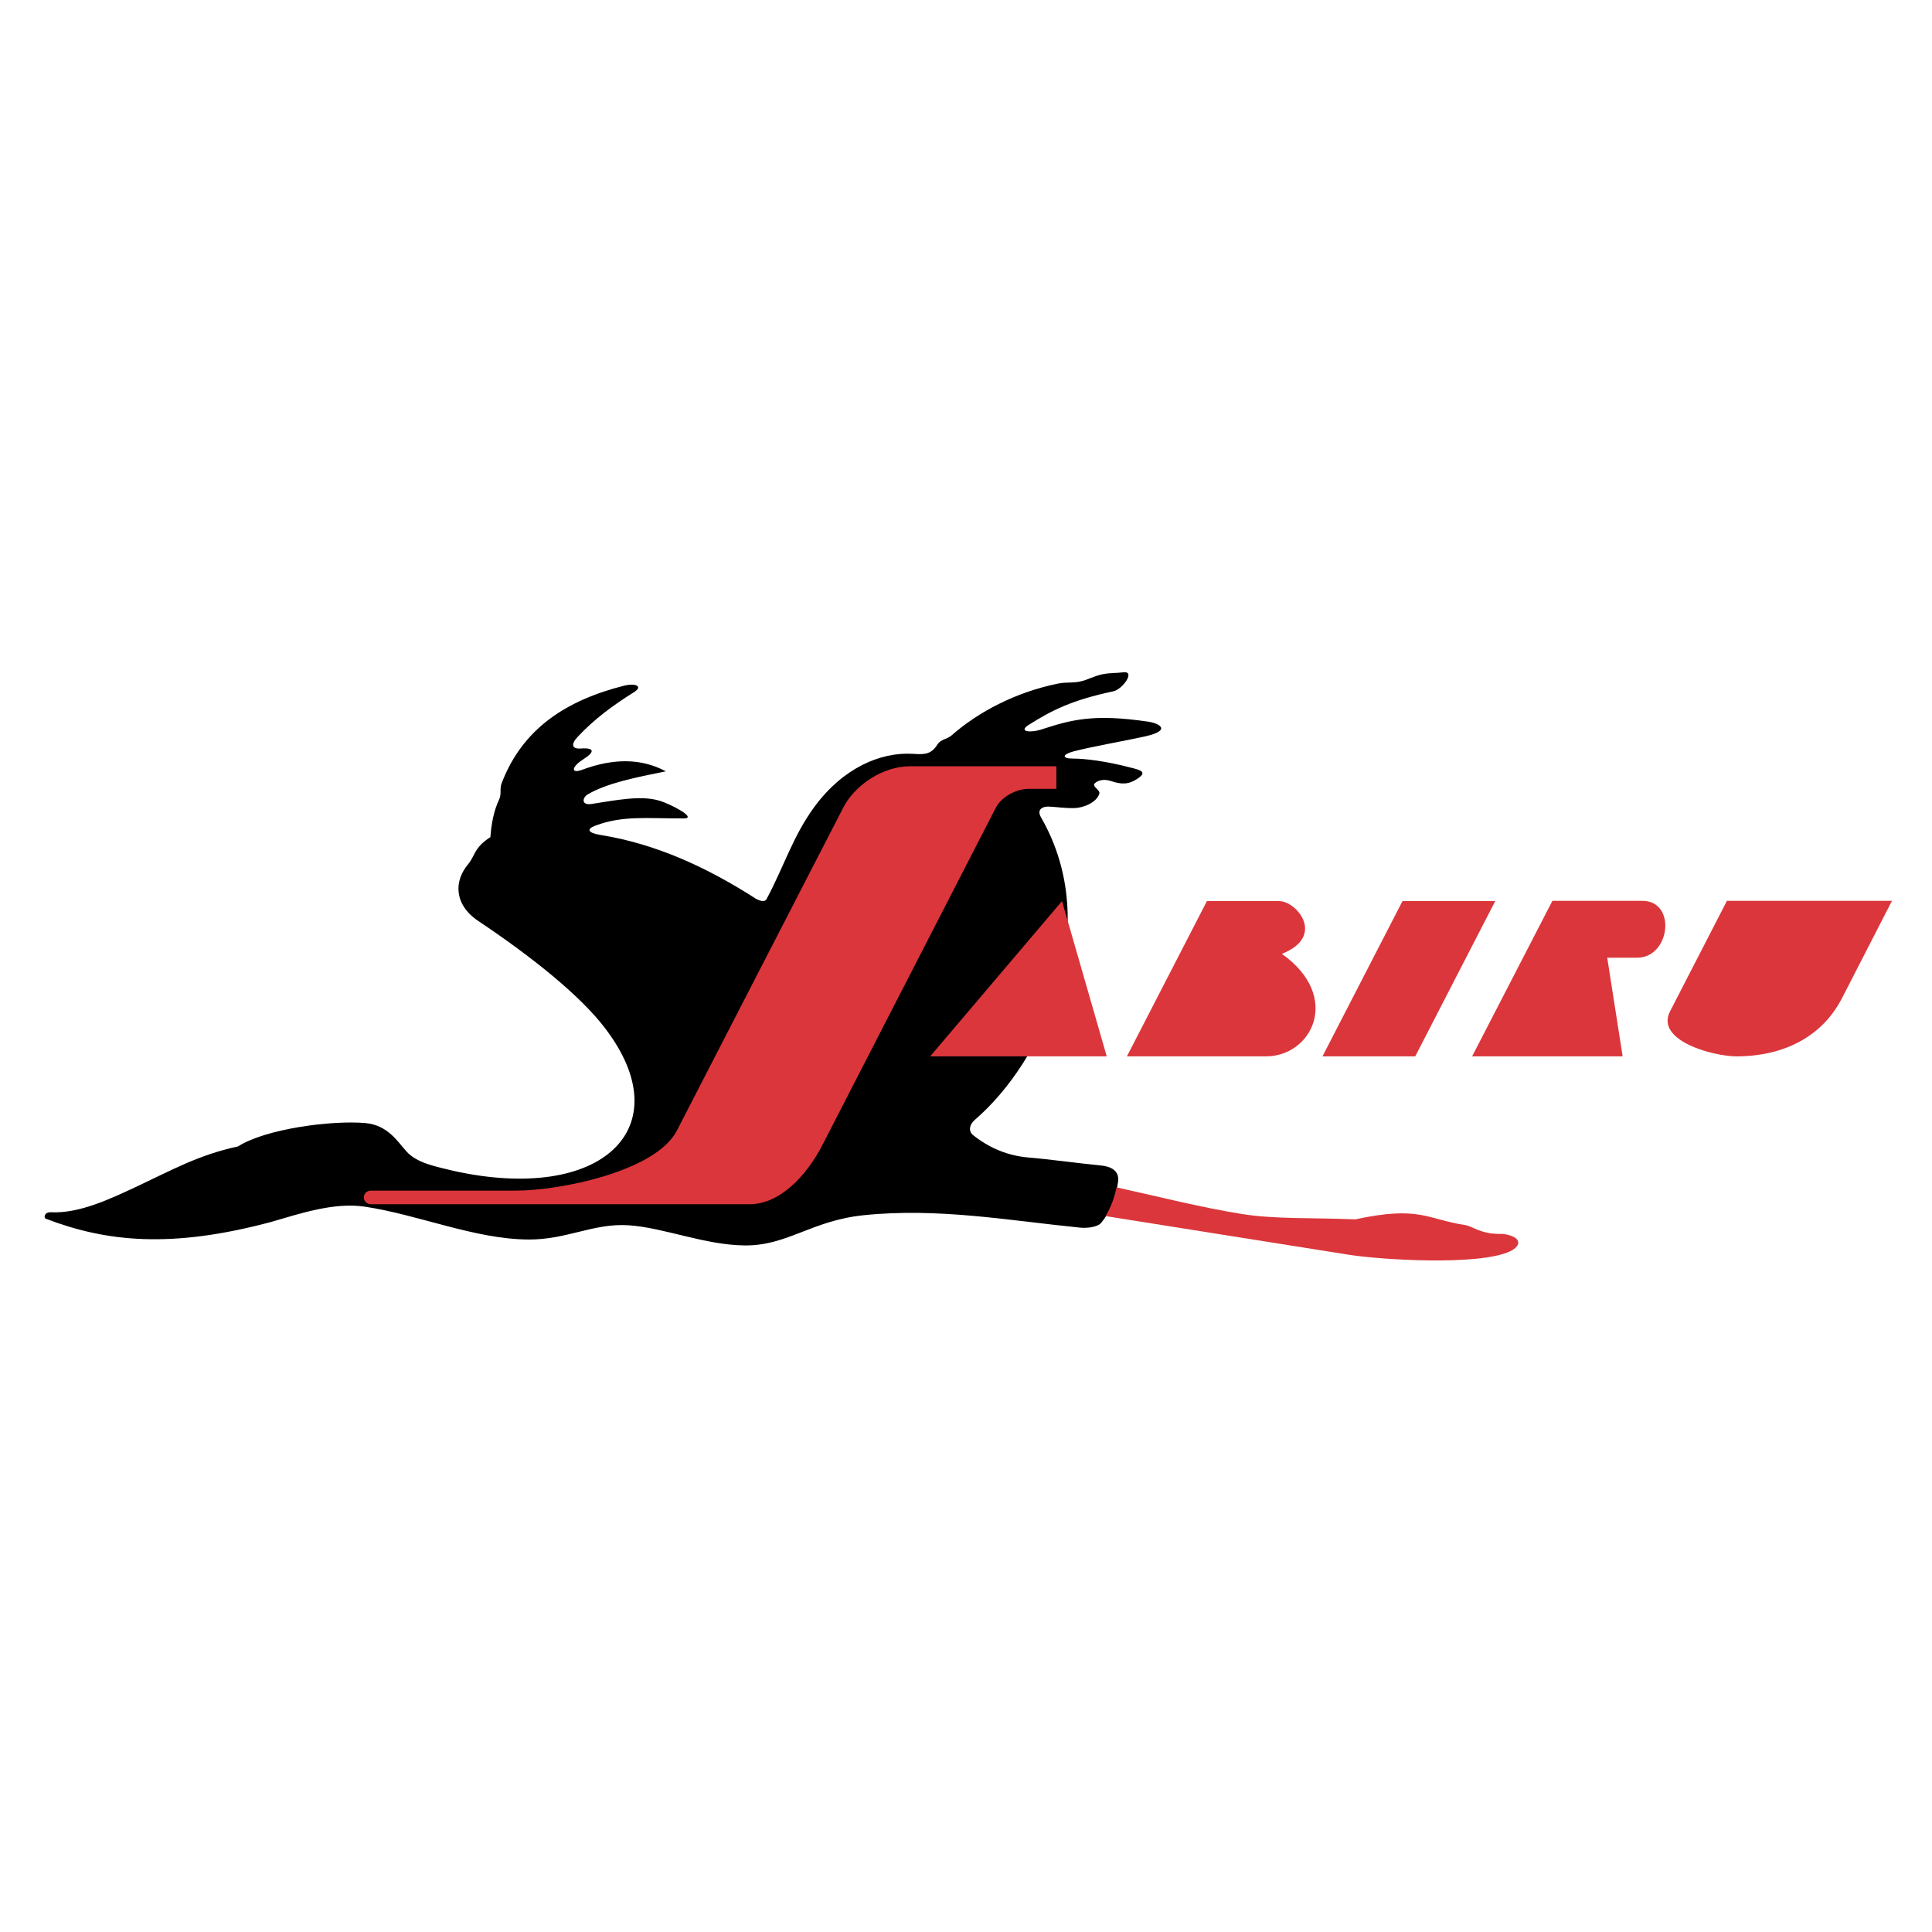 <?xml version="1.0" encoding="utf-8"?>
<!-- Generator: Adobe Illustrator 19.2.1, SVG Export Plug-In . SVG Version: 6.00 Build 0)  -->
<svg version="1.1" id="layer" xmlns="http://www.w3.org/2000/svg" xmlns:xlink="http://www.w3.org/1999/xlink" x="0px" y="0px"
	 viewBox="0 0 652 652" style="enable-background:new 0 0 652 652;" xml:space="preserve">
<style type="text/css">
	.st0{fill-rule:evenodd;clip-rule:evenodd;}
	.st1{fill-rule:evenodd;clip-rule:evenodd;fill:#DB363B;}
</style>
<path class="st0" d="M137.1,388.5c-2.9-3.2-6.2-8.8-13.8-9.5c-11.6-1-33.8,2-43,7.9c-13.1,2.8-22,7.8-34.1,13.5
	c-9,4.2-19.5,9.2-29,8.7c-2.2-0.1-2.6,1.8-1.7,2.2c20.4,7.8,42.2,10.1,75.9,1.1c10-2.9,21.3-6.7,31.6-5.2
	c18.2,2.7,37.2,11,55.3,11.1c13,0.1,22-5.6,33.9-4.8c11.9,0.8,25.7,6.7,39.2,6.8c14.4,0.1,22.5-8.4,40.1-10.2
	c25.1-2.6,49,1.8,73.1,4.2c2,0.2,5.7-0.1,7-1.6c3.3-4,5-8.7,5.7-13.8c0.6-3.9-2.5-5.3-5.9-5.6c-8.2-0.8-16.4-2-24.6-2.7
	c-6.4-0.6-12.6-2.9-18.5-7.6c-1.5-1.3-1.2-3.5,0.7-5.1c22.8-19.6,43.9-64.6,22.3-102.1c-1.5-2.6,0.5-3.7,2.7-3.6
	c2.5,0.1,5.3,0.6,8.7,0.5c3.1-0.1,7.5-2,8.3-4.9c0.4-1.2-2.7-2.4-1.5-3.5c0.7-0.6,2.5-1.7,5.5-0.7c3.3,1.1,5.8,1.3,9-0.9
	c3.1-2.1,1.1-2.8-2.2-3.6c-8.7-2.3-15.8-3.1-19.7-3.1c-3.9,0-3.6-1.4,0.1-2.4c6.5-1.7,17.1-3.5,24.3-5.1c9.2-2.1,4.6-4.5,0.7-5
	c-17.8-2.6-25.4-0.7-35.2,2.5c-4.4,1.5-8.5,0.9-4.8-1.4c7.8-4.9,14.4-8.3,28.5-11.3c3.1-0.6,7.8-7.1,3.2-6.4
	c-2.1,0.3-4.4,0.1-7.1,0.7c-2.7,0.6-5,1.9-6.9,2.3c-2.8,0.7-5.1,0.2-7.9,0.8c-14.2,2.9-26.8,9.5-35.9,17.5c-1.5,1.3-3.7,1.3-4.7,3
	c-2.1,3.3-4.2,3.5-8.2,3.2c-11.1-0.7-23.7,4.8-33.3,17.8c-7.4,10.1-10.3,20.2-16.2,31.2c-0.7,1.3-2.7,0.4-3.6-0.1
	c-16.5-10.6-33.7-18.5-52.3-21.5c-4.4-0.7-5.1-2-1.8-3.2c9.1-3.4,17-2.4,29.7-2.4c4.9,0-4.4-4.9-8.2-6c-6.3-1.9-14.9-0.1-22.8,1.1
	c-3.6,0.6-3.2-2.1-1.4-3.2c6.5-3.8,16-5.7,26.4-7.8c-8.2-4.4-17.6-4.5-28.3-0.5c-2.7,1-3.6,0.1-1.8-1.8c1.3-1.4,3.3-2.2,4.6-3.6
	c1.5-1.7-0.8-2-3.2-1.8c-3,0.2-3.5-1.4-0.9-4.1c5.4-5.7,11.3-10.2,19-15c2.8-1.8,0.6-3.1-3.5-2.1c-19.3,4.9-34.2,14.3-41.3,32.9
	c-0.8,2,0.1,3.5-0.9,5.6c-1.8,3.8-2.6,8.3-2.9,12.6c-5.5,3.5-5.2,6.3-7.4,9c-5,5.8-4.9,13.8,3.3,19.3c17.8,11.9,34.4,25.1,42.8,36.2
	c25.7,33.6-1,59.3-51.3,48.1C147.3,393.7,140.7,392.6,137.1,388.5"/>
<path class="st1" d="M174.2,401.8h-48.9c-3.4,0-3.3,4.6,0,4.6h127.7c9.8,0,18.9-9,24.6-20.1L336,272.7c2-3.9,7-6.5,11.4-6.5h9.1
	v-7.6H307c-8.9,0-18.5,6.2-22.5,14.1l-56.1,108.9C221.3,395.3,189,401.8,174.2,401.8 M313.9,356.5h59.6l-15.1-52.4L313.9,356.5z
	 M380.3,356.5h46.9c15.6,0,25.7-20.2,5.4-34.6c14.9-5.9,5-17.8-0.9-17.8h-24.4L380.3,356.5z M446.3,356.5h31.3l27-52.4h-31.3
	L446.3,356.5z M496.8,356.5h50.8l-5.2-33.3h10.1c11.2,0,13.4-19.2,1.7-19.2h-30.3L496.8,356.5z M586.1,356.5
	c18.6-0.1,29.9-8.8,35.4-19.4l17-33.1h-55.7l-19.2,37.3C558.5,351.2,578.2,356.5,586.1,356.5z M376.8,400.7
	c14.1,3.1,28.1,6.7,42.3,9c11.4,1.8,24,1.2,38.3,1.8c21.7-4.7,24.3,0,36.9,1.9c2.8,0.4,5.5,3.3,12.8,3c6.2,0.8,6.8,3.8,2.5,5.9
	c-10.5,4.9-43.5,2.9-54.7,1.1l-81.8-13C374.9,407.4,376.1,404.2,376.8,400.7z"/>
</svg>
